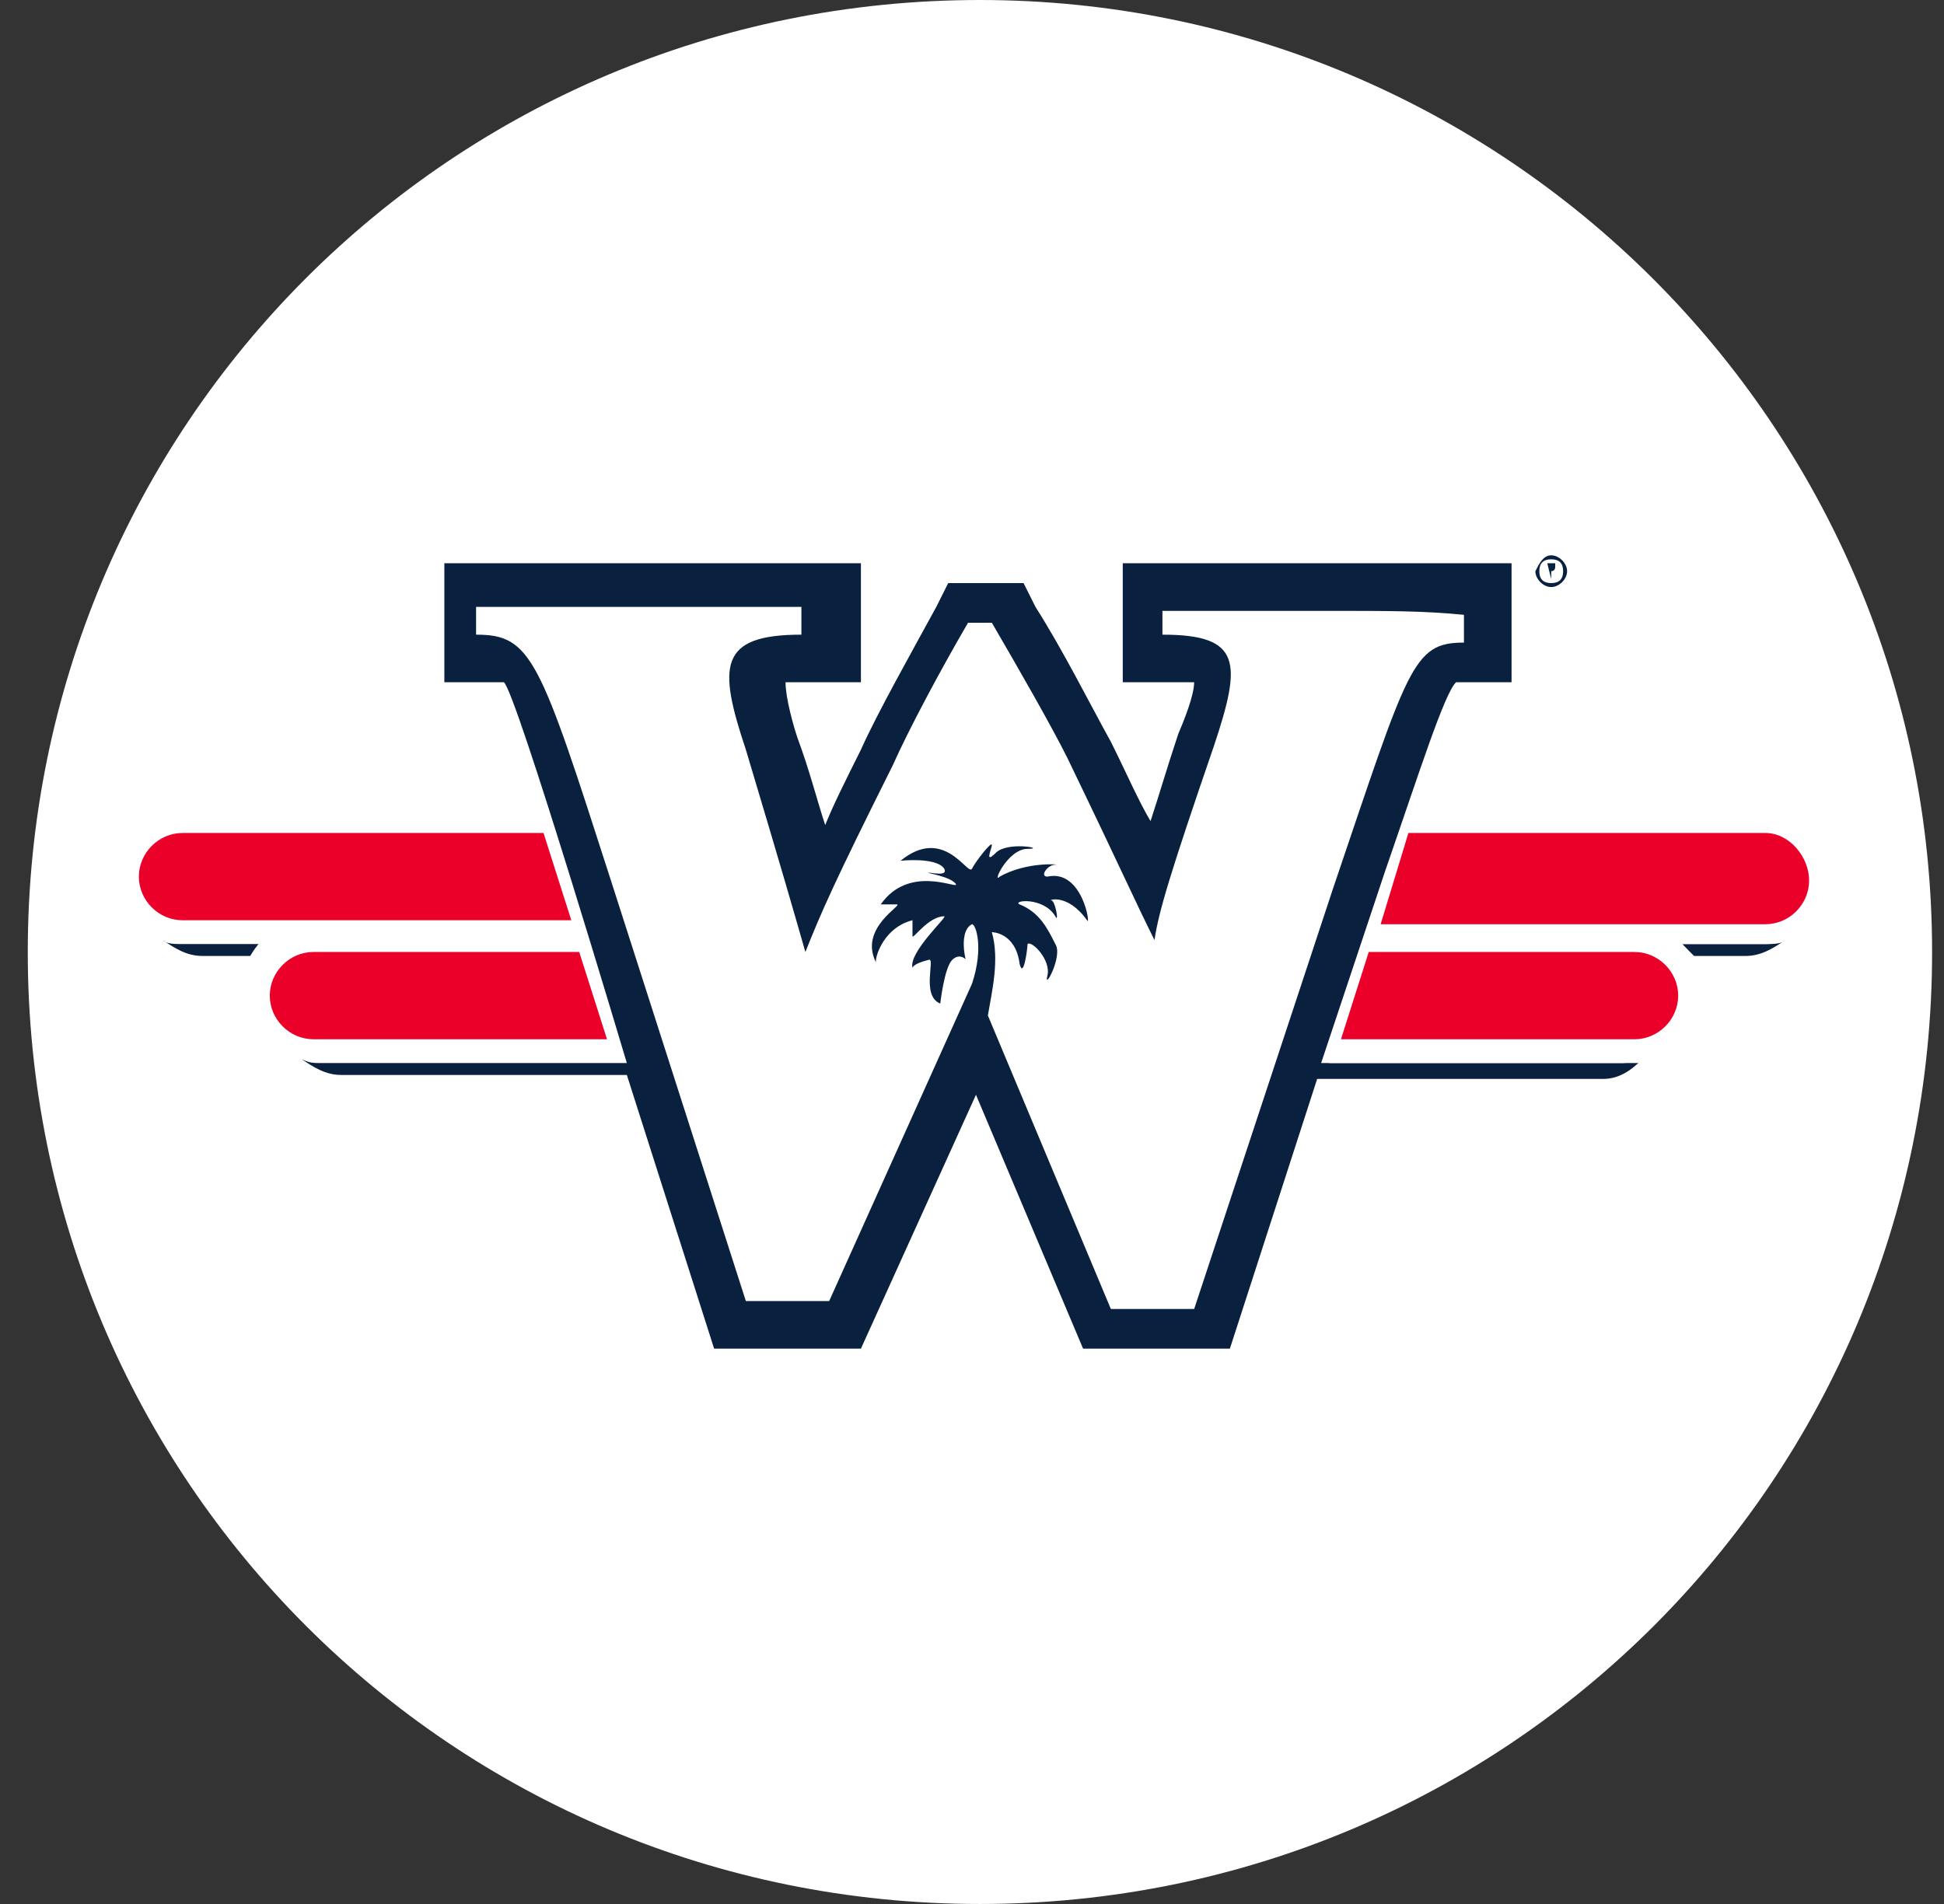 <?xml version="1.0" encoding="UTF-8"?>
<!-- Generator: Adobe Illustrator 25.2.1, SVG Export Plug-In . SVG Version: 6.00 Build 0)  -->
<svg xmlns="http://www.w3.org/2000/svg" xmlns:xlink="http://www.w3.org/1999/xlink" version="1.1" id="Шар_1" x="0px" y="0px" width="49px" height="48px" viewBox="0 0 49 48" style="enable-background:new 0 0 49 48;" xml:space="preserve">
<rect x="0" y="0" width="49" height="48" fill="#333333" stroke="none"/>
<style type="text/css">
	.st0{fill:#FFFFFF;}
	.st1{fill:#0A203F;}
	.st2{fill:#EA0029;}
</style>
<g>
	<g>
		<path class="st0" d="M24.7,48c13.3,0,24-10.7,24-24S37.9,0,24.7,0c-13.3,0-24,10.7-24,24S11.4,48,24.7,48z"></path>
	</g>
</g>
<g>
	<path class="st1" d="M41.4,26.7c-0.2,0-0.3,0.1-0.5,0.1h-7.6l1.4-4.2l0.2-0.6c0.9-2.6,1.5-4.5,1.8-4.8c0,0,0.1,0,0.2,0h1.2v-3h-1.5   c-0.9,0-1.7,0-3,0c-1.7,0-3.1,0-4.1,0h-1.2v3h1.2c0.3,0,0.5,0,0.6,0c0,0.2-0.1,0.6-0.4,1.3c-0.3,0.9-0.5,1.6-0.7,2.2   c-0.3-0.5-0.6-1.2-1-2c-0.5-0.9-1.2-2.3-1.9-3.4l-0.3-0.6h-1.9l-0.3,0.6c-0.6,1.1-1.5,2.7-1.9,3.6c-0.4,0.8-0.7,1.4-0.9,1.9   c-0.2-0.6-0.4-1.4-0.7-2.2c-0.1-0.3-0.3-1-0.3-1.4c0.1,0,0.3,0,0.7,0h1.2v-3h-1.8c-1.4,0-2.7,0-4.1,0s-2.2,0-3.1,0h-1.5v3h1.2   c0.2,0,0.3,0,0.3,0c0.3,0.2,3.1,9.6,3.1,9.6H8.1c-0.2,0-0.3,0-0.5-0.1c0.3,0.2,0.6,0.4,1,0.4h7.2L18,34h3.7l2.9-6.4l2.7,6.4H31   l2.2-6.8h7.2C40.8,27.2,41.1,27,41.4,26.7z"></path>
	<path class="st1" d="M4.1,23.7c0.3,0.2,0.6,0.4,1,0.4h1.3c0.1-0.1,0.2-0.2,0.3-0.3H4.6C4.4,23.8,4.2,23.8,4.1,23.7z"></path>
	<path class="st1" d="M45,23.7c-0.3,0.2-0.6,0.4-1,0.4h-1.3c-0.1-0.1-0.2-0.2-0.3-0.3h2.1C44.7,23.8,44.9,23.8,45,23.7z"></path>
	<path class="st0" d="M7.4,26.7c0.1,0,0.1,0,0.2,0c0,0,0,0,0.1,0c0,0,0,0,0.1,0c0,0,0.1,0,0.2,0h7.6L14.1,22   c-0.2-0.6-0.4-1.2-0.6-1.8H4.6c-0.9,0-1.7,0.8-1.7,1.7c0,0.9,0.8,1.7,1.7,1.7h2.1c-0.3,0.3-0.6,0.7-0.6,1.3   C6.1,25.9,6.7,26.5,7.4,26.7L7.4,26.7z"></path>
	<path class="st0" d="M33.5,15.4c-1.7,0-3,0-4.2,0V16c2,0,2,0.7,1.3,2.8c-1.1,3.2-1.4,4.2-1.5,4.9l0,0c-0.5-1-0.8-1.7-2.2-4.6   c-0.4-0.8-1.2-2.2-1.9-3.4h-0.6c-0.7,1.2-1.5,2.7-1.9,3.6c-1.5,3-1.8,3.7-2.2,4.7l0,0c-0.2-0.7-0.6-2.1-1.5-5.1   c-0.7-2.1-0.7-2.9,1.4-2.9v-0.7c-1.7,0-3.1,0-4.7,0c-1.5,0-2.4,0-3.5,0V16c1.4,0,1.6,0.6,3.4,6.2l3.4,10.6h2.1l3.6-8   c0.3-0.9,0.1-1.5,0-1.5c-0.4,0.2-0.1,1.2-0.1,1c0-0.1-0.2-0.3-0.4-0.1c-0.2,0.2-0.3,1.1-0.3,1.1c-0.5-0.2-0.1-1.2-0.3-1.1   C23,24.3,23,24.4,23,24.4c-0.1-0.4,0.9-1.3,0.8-1.3c-0.4,0-0.8,0.6-0.8,0.5s0-0.4,0-0.4c-0.8,0.2-1,1.1-0.9,1.1   c-0.5-0.9,0.7-1.5,0.5-1.5s-0.4,0-0.4,0c0.7-1,1.9-0.4,1.9-0.5C24,22.1,23.3,22,23.4,22c0.1,0,0.5,0.1,0.4-0.1   c-0.2-0.3-1.1-0.2-1.1-0.2c1.1-0.9,1.7,0.4,1.8,0.2c0.1-0.2,0.5-0.7,0.5-0.6s-0.2,0.5,0.1,0.2c0.3-0.3,1.3-0.1,0.8-0.1   s-0.9,0.9-0.7,0.7c0.7-0.4,1.6-0.3,1.4-0.3s-0.4,0.3-0.2,0.3c0.9-0.2,1.1,1.3,1,1.1c-0.5-0.7-1-0.5-0.9-0.5s0.2,0.6,0.1,0.4   c-0.3-0.5-1.1-0.4-0.9-0.3c0.5,0.2,0.7,0.6,0.9,1c0.2,0.3-0.3,1.2-0.2,0.8c0.1-0.4-0.4-0.9-0.5-0.8c0,0.1-0.1,0.9-0.2,0.5   c-0.1-0.8-0.7-0.8-0.7-0.8c0.2,0.7,0,1.5-0.1,2.1L28,33h2.1l3.5-10.6c1.9-5.6,2-6.2,3.3-6.2v-0.7C35.9,15.4,35,15.4,33.5,15.4z"></path>
	<path class="st0" d="M44.5,20.3h-8.9l-2.1,6.5h7.6c0,0,0.1,0,0.2,0c0,0,0,0,0.1,0s0,0,0.1,0s0.1,0,0.2,0c0.7-0.2,1.3-0.9,1.3-1.7   c0-0.5-0.2-0.9-0.6-1.3h2.1c0.9,0,1.7-0.8,1.7-1.7C46.3,21.1,45.5,20.3,44.5,20.3z"></path>
	<g>
		<path class="st2" d="M13.7,21H4.6c-0.6,0-1.1,0.5-1.1,1.1s0.5,1.1,1.1,1.1h9.8L13.7,21z"></path>
		<path class="st2" d="M15.3,26.2L14.6,24H7.9c-0.6,0-1.1,0.5-1.1,1.1s0.5,1.1,1.1,1.1H15.3L15.3,26.2z"></path>
	</g>
	<g>
		<path class="st2" d="M41.2,24h-6.7l-0.7,2.2h7.4c0.6,0,1.1-0.5,1.1-1.1S41.8,24,41.2,24z"></path>
		<path class="st2" d="M44.5,21h-9l-0.7,2.3h9.7c0.6,0,1.1-0.5,1.1-1.1S45.1,21,44.5,21z"></path>
	</g>
</g>
<g>
	<path class="st1" d="M39.1,14c0.2,0,0.4,0.2,0.4,0.4s-0.2,0.4-0.4,0.4s-0.4-0.2-0.4-0.4C38.8,14.2,38.9,14,39.1,14L39.1,14z    M39.1,14.1c-0.2,0-0.3,0.1-0.3,0.3s0.1,0.3,0.3,0.3s0.3-0.1,0.3-0.3C39.4,14.2,39.3,14.1,39.1,14.1L39.1,14.1z M39.1,14.6   L39.1,14.6L39,14.2h0.1c0.1,0,0.1,0,0.1,0s0,0,0,0.1c0,0,0,0.1-0.1,0.1l0,0C39.1,14.4,39.1,14.4,39.1,14.6L39.1,14.6L39.1,14.6   C39.1,14.6,39.1,14.6,39.1,14.6C39.1,14.4,39.1,14.5,39.1,14.6L39.1,14.6L39.1,14.6L39.1,14.6z M39.1,14.4L39.1,14.4   C39.2,14.4,39.2,14.4,39.1,14.4C39.2,14.3,39.2,14.3,39.1,14.4C39.1,14.3,39.1,14.3,39.1,14.4L39.1,14.4L39.1,14.4z"></path>
</g>
</svg>
